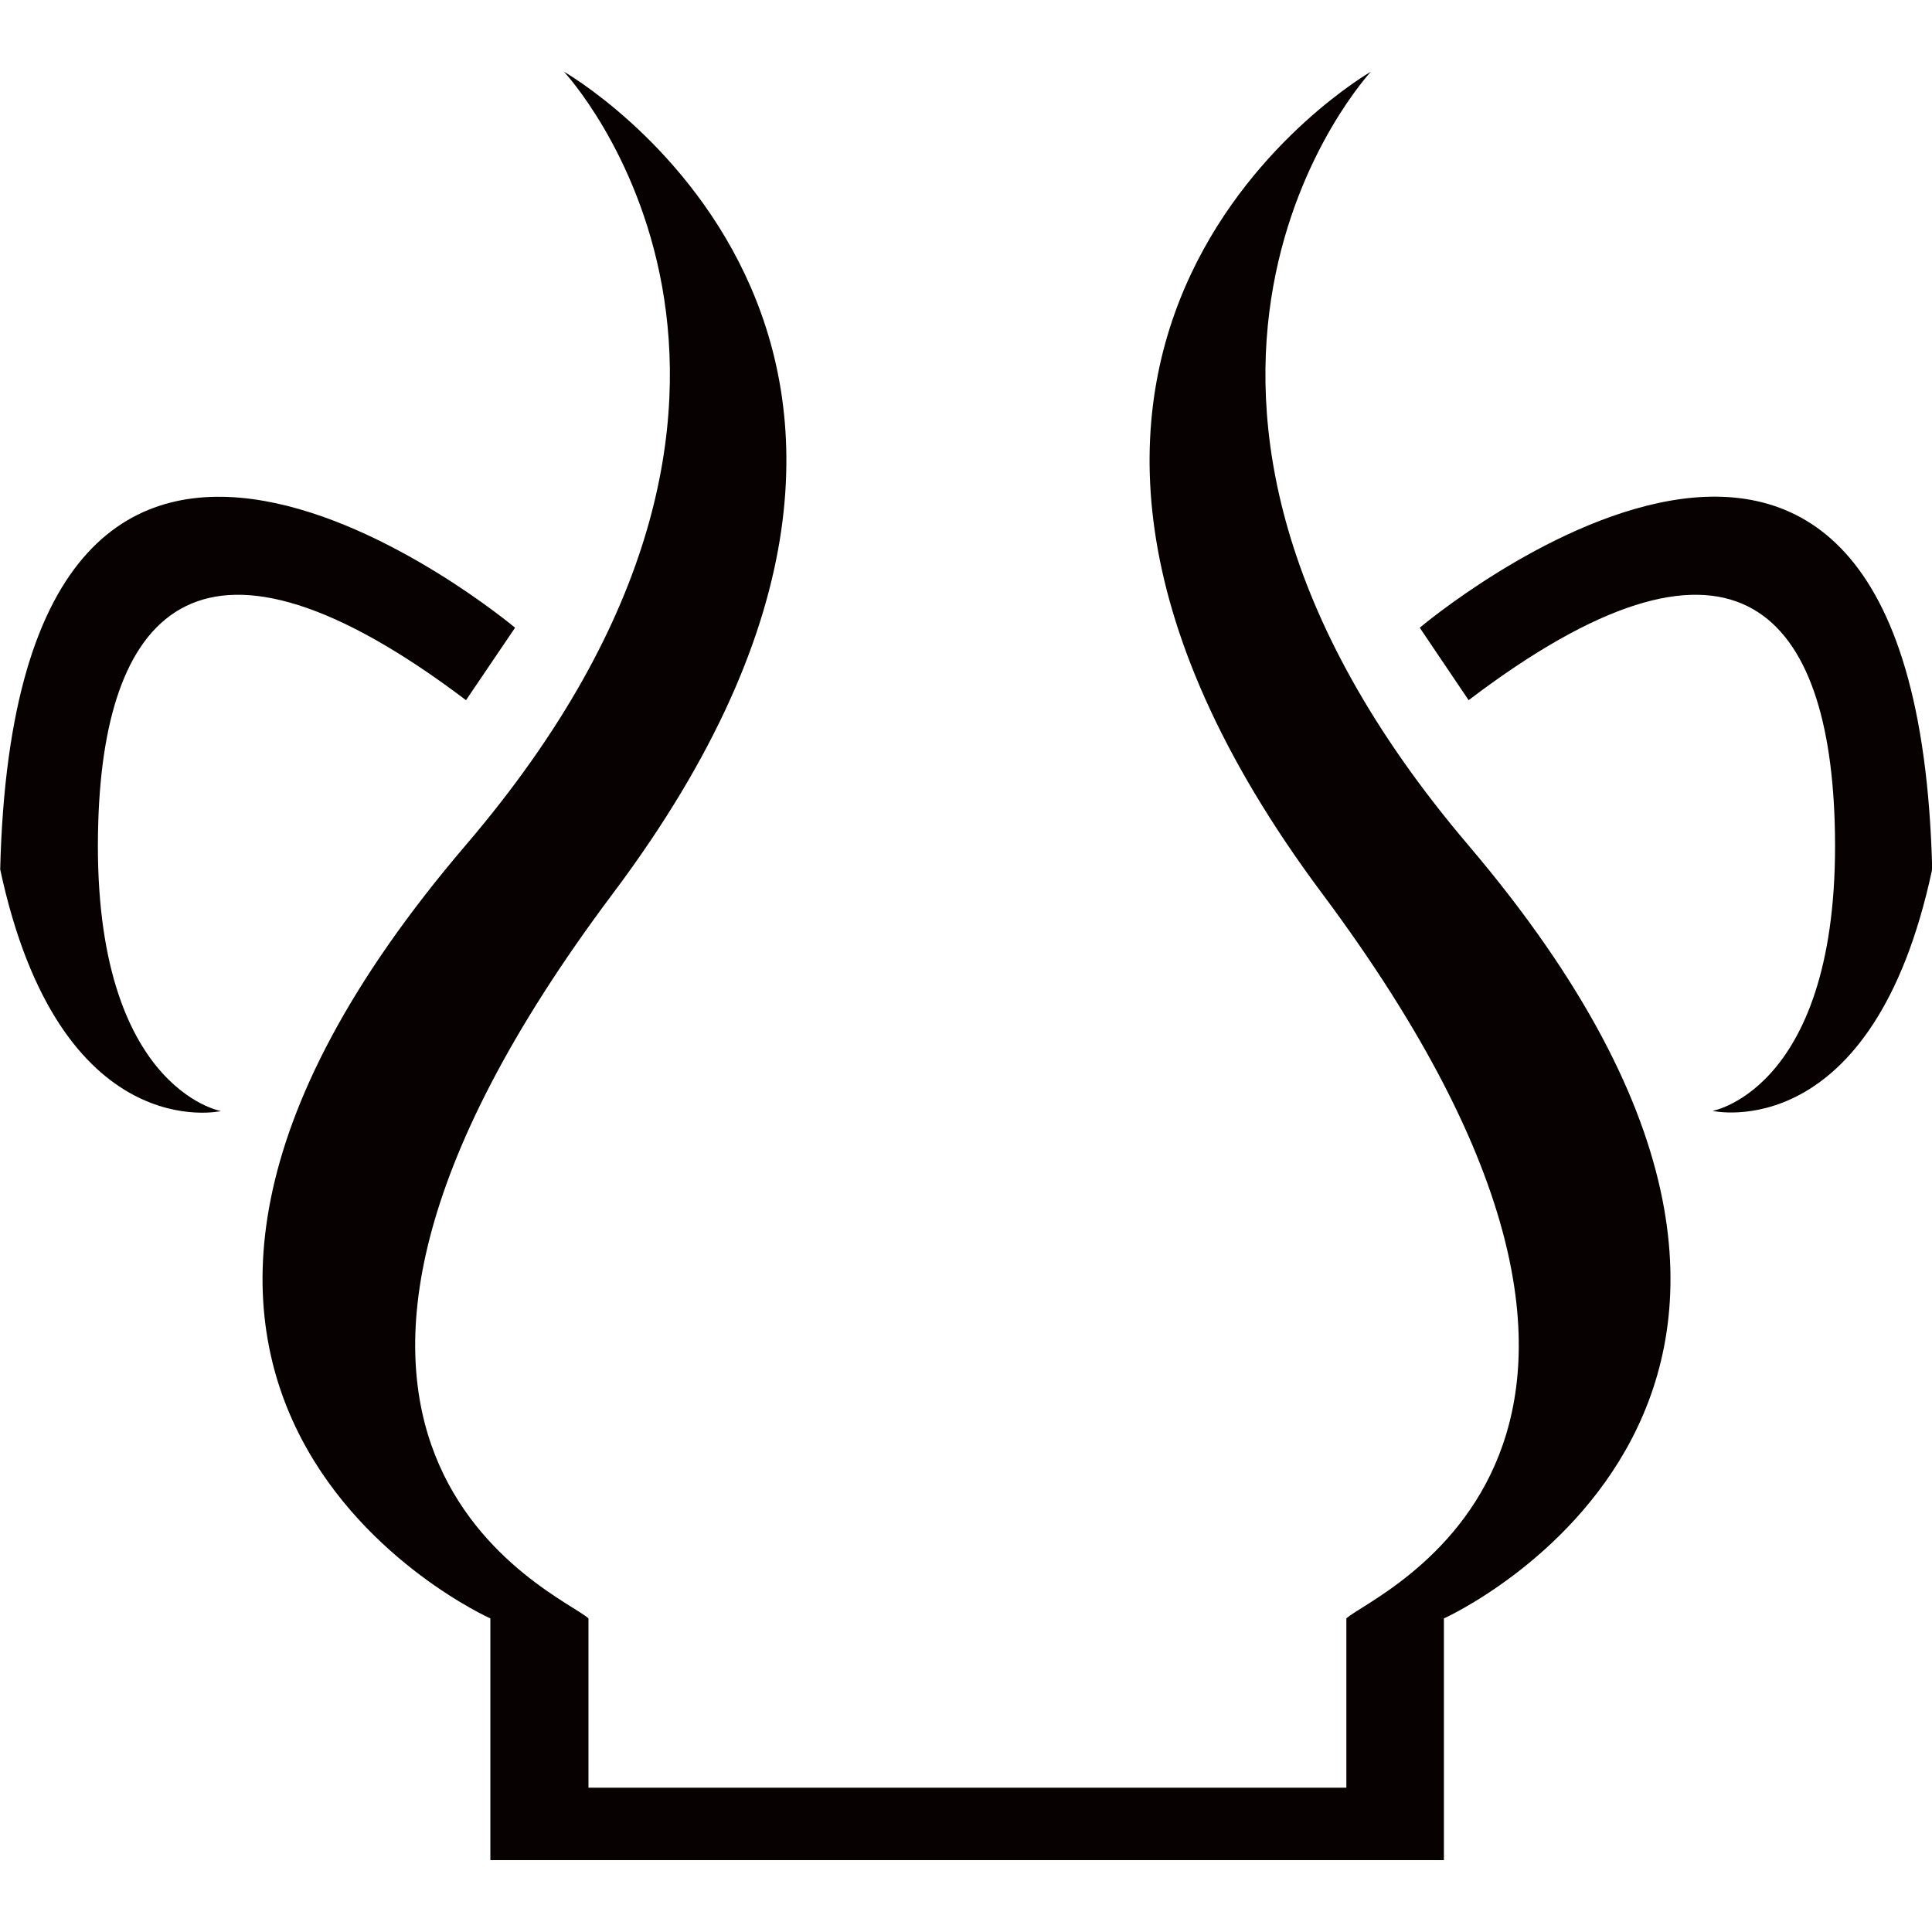 <svg height="200" width="200" xmlns:xlink="http://www.w3.org/1999/xlink" data-sanitized-p-id="32648" xmlns="http://www.w3.org/2000/svg" version="1.1" viewBox="0 0 1024 1024" class="icon" data-sanitized-t="1713837482646"><path data-sanitized-p-id="32649" fill="#070102" d="M247 371.1l26-38.4s-264.3-222-272.9 128.1c31.6 147.6 117 128.1 117 128.1s-69.6-12.3-65-153.7c3.6-112.9 55.3-169.6 194.9-64.1zM726.6 38S480.9 178.9 700.7 473.5c219.8 294.6 25.9 371.5 12.9 384.3v89.7H311.9v-89.7c-13-12.8-208-89.7 13-384.3s-26-435.5-26-435.5 156 166.5-52 409.9c-249.8 292.3 13 409.9 13 409.9v128.1h505.4V857.8s261.4-117.6 12.9-409.9C571.4 204.6 726.6 38 726.6 38z m25.9 294.7l25.9 38.4c138.9-105.5 190.3-48.8 194 64 4.6 141.4-64.7 153.7-64.7 153.7s85 19.5 116.4-128.1c-8.7-350.1-271.6-128-271.6-128z"></path></svg>